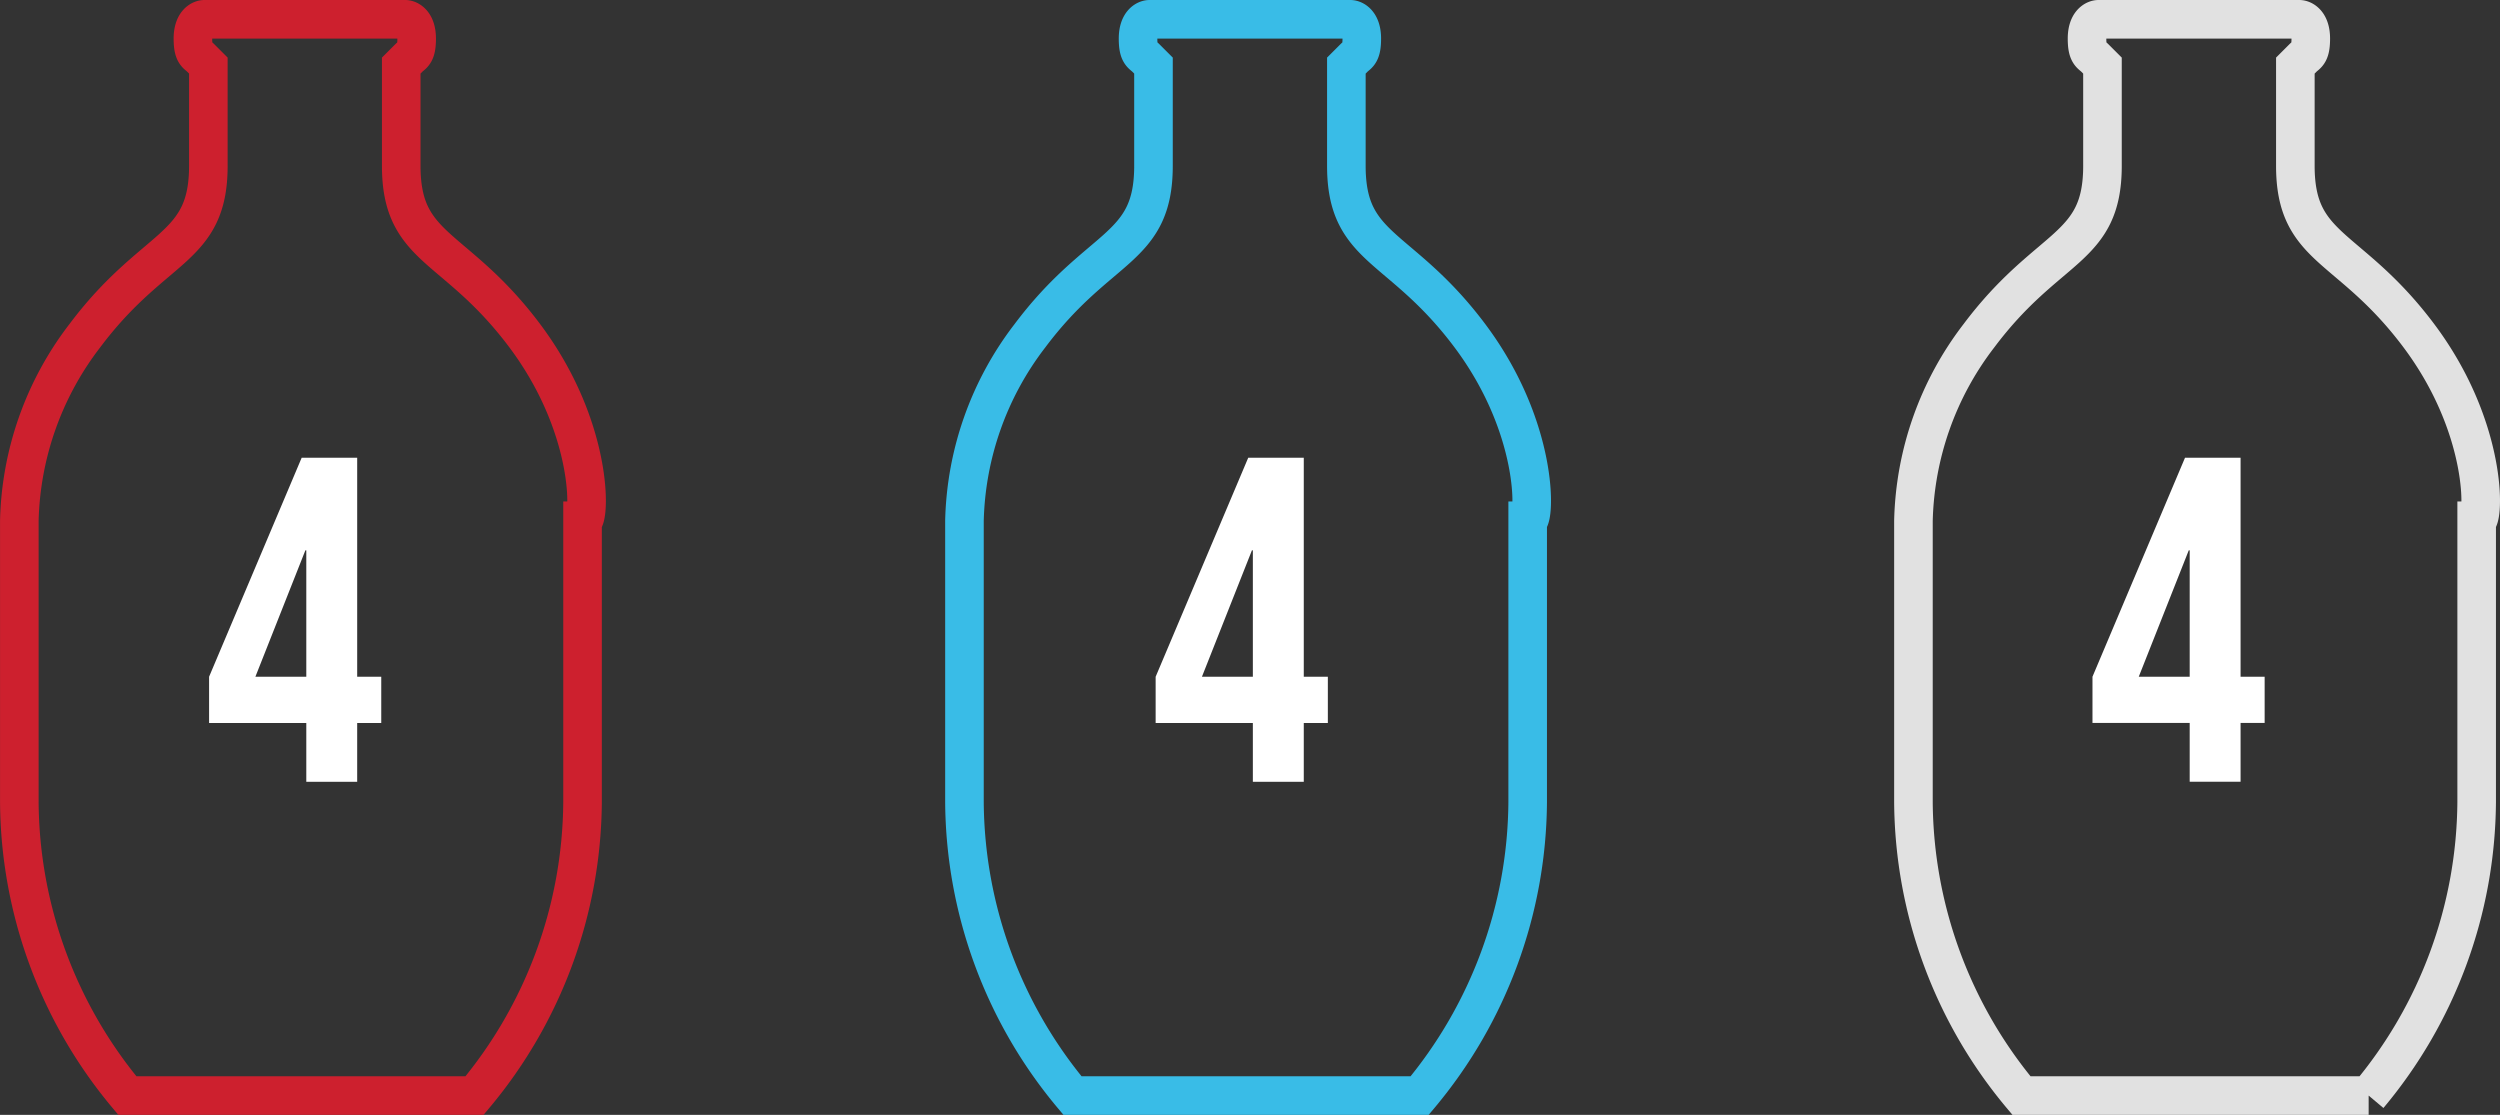 <svg xmlns="http://www.w3.org/2000/svg" id="993a1d90-c0d9-489c-9627-7dee10ced84b" data-name="Vrstva 1" viewBox="0 0 64.806 28.9"><rect x="0" y="0" width="64.806" height="28.9" fill="#333333" stroke="none"/><title>bomba lahve český mix</title><path d="M50.9,10.9c-1.8-2.4-3.2-2.2-3.2-4.4V3.9l.2-.2c.1-.1.2-.1.2-.5s-.2-.5-.3-.5H42.6c-.1,0-.3.1-.3.5s.1.4.2.5l.2.2V6.5c0,2.2-1.4,2-3.2,4.4a8.174,8.174,0,0,0-1.7,4.8V23a11.962,11.962,0,0,0,2.8,7.6h9A11.962,11.962,0,0,0,52.4,23V15.7C52.6,15.7,52.7,13.3,50.9,10.9Z" transform="translate(-37.299 -2.2)" style="fill:none;stroke:#cd202e;stroke-miterlimit:10"></path><g style="isolation:isolate"><path d="M45.239,20.942H42.719V19.743l2.4-5.677h1.439v5.677h.624v1.199h-.624V22.467H45.239Zm0-1.199V16.466h-.024L43.919,19.743Z" transform="translate(-37.299 -2.2)" style="fill:#fff"></path></g><path d="M75.4,10.9c-1.8-2.4-3.2-2.2-3.2-4.4V3.9l.2-.2c.1-.1.2-.1.2-.5s-.2-.5-.3-.5H67.1c-.1,0-.3.1-.3.5s.1.4.2.5l.2.2V6.5c0,2.2-1.4,2-3.2,4.4a8.174,8.174,0,0,0-1.7,4.8V23a11.962,11.962,0,0,0,2.8,7.6h9A11.962,11.962,0,0,0,76.9,23V15.7C77.1,15.7,77.2,13.3,75.4,10.9Z" transform="translate(-37.299 -2.2)" style="fill:none;stroke:#39bce7;stroke-miterlimit:10"></path><g style="isolation:isolate"><path d="M69.776,20.942H67.256V19.743l2.4-5.677H71.096v5.677h.624v1.199h-.624V22.467H69.776Zm0-1.199V16.466h-.024l-1.296,3.277Z" transform="translate(-37.299 -2.2)" style="fill:#fff"></path></g><g style="isolation:isolate"><path d="M94.061,20.941H91.541V19.742l2.399-5.677h1.44v5.677h.624v1.199h-.624v1.524H94.061Zm0-1.199V16.466h-.024l-1.296,3.276Z" transform="translate(-37.299 -2.2)" style="fill:#fff"></path></g><path d="M100,10.9c-1.8-2.4-3.2-2.2-3.2-4.4V3.9l.2-.2c.1-.1.2-.1.2-.5s-.2-.5-.3-.5H91.7c-.1,0-.3.1-.3.5s.1.4.2.5l.2.2V6.5c0,2.2-1.4,2-3.2,4.4a8.174,8.174,0,0,0-1.7,4.8V23a11.962,11.962,0,0,0,2.8,7.6h9a11.962,11.962,0,0,0,2.8-7.6V15.7C101.7,15.7,101.8,13.3,100,10.9Z" transform="translate(-37.299 -2.2)" style="fill:none;stroke:#e1e1e1;stroke-miterlimit:10"></path></svg>